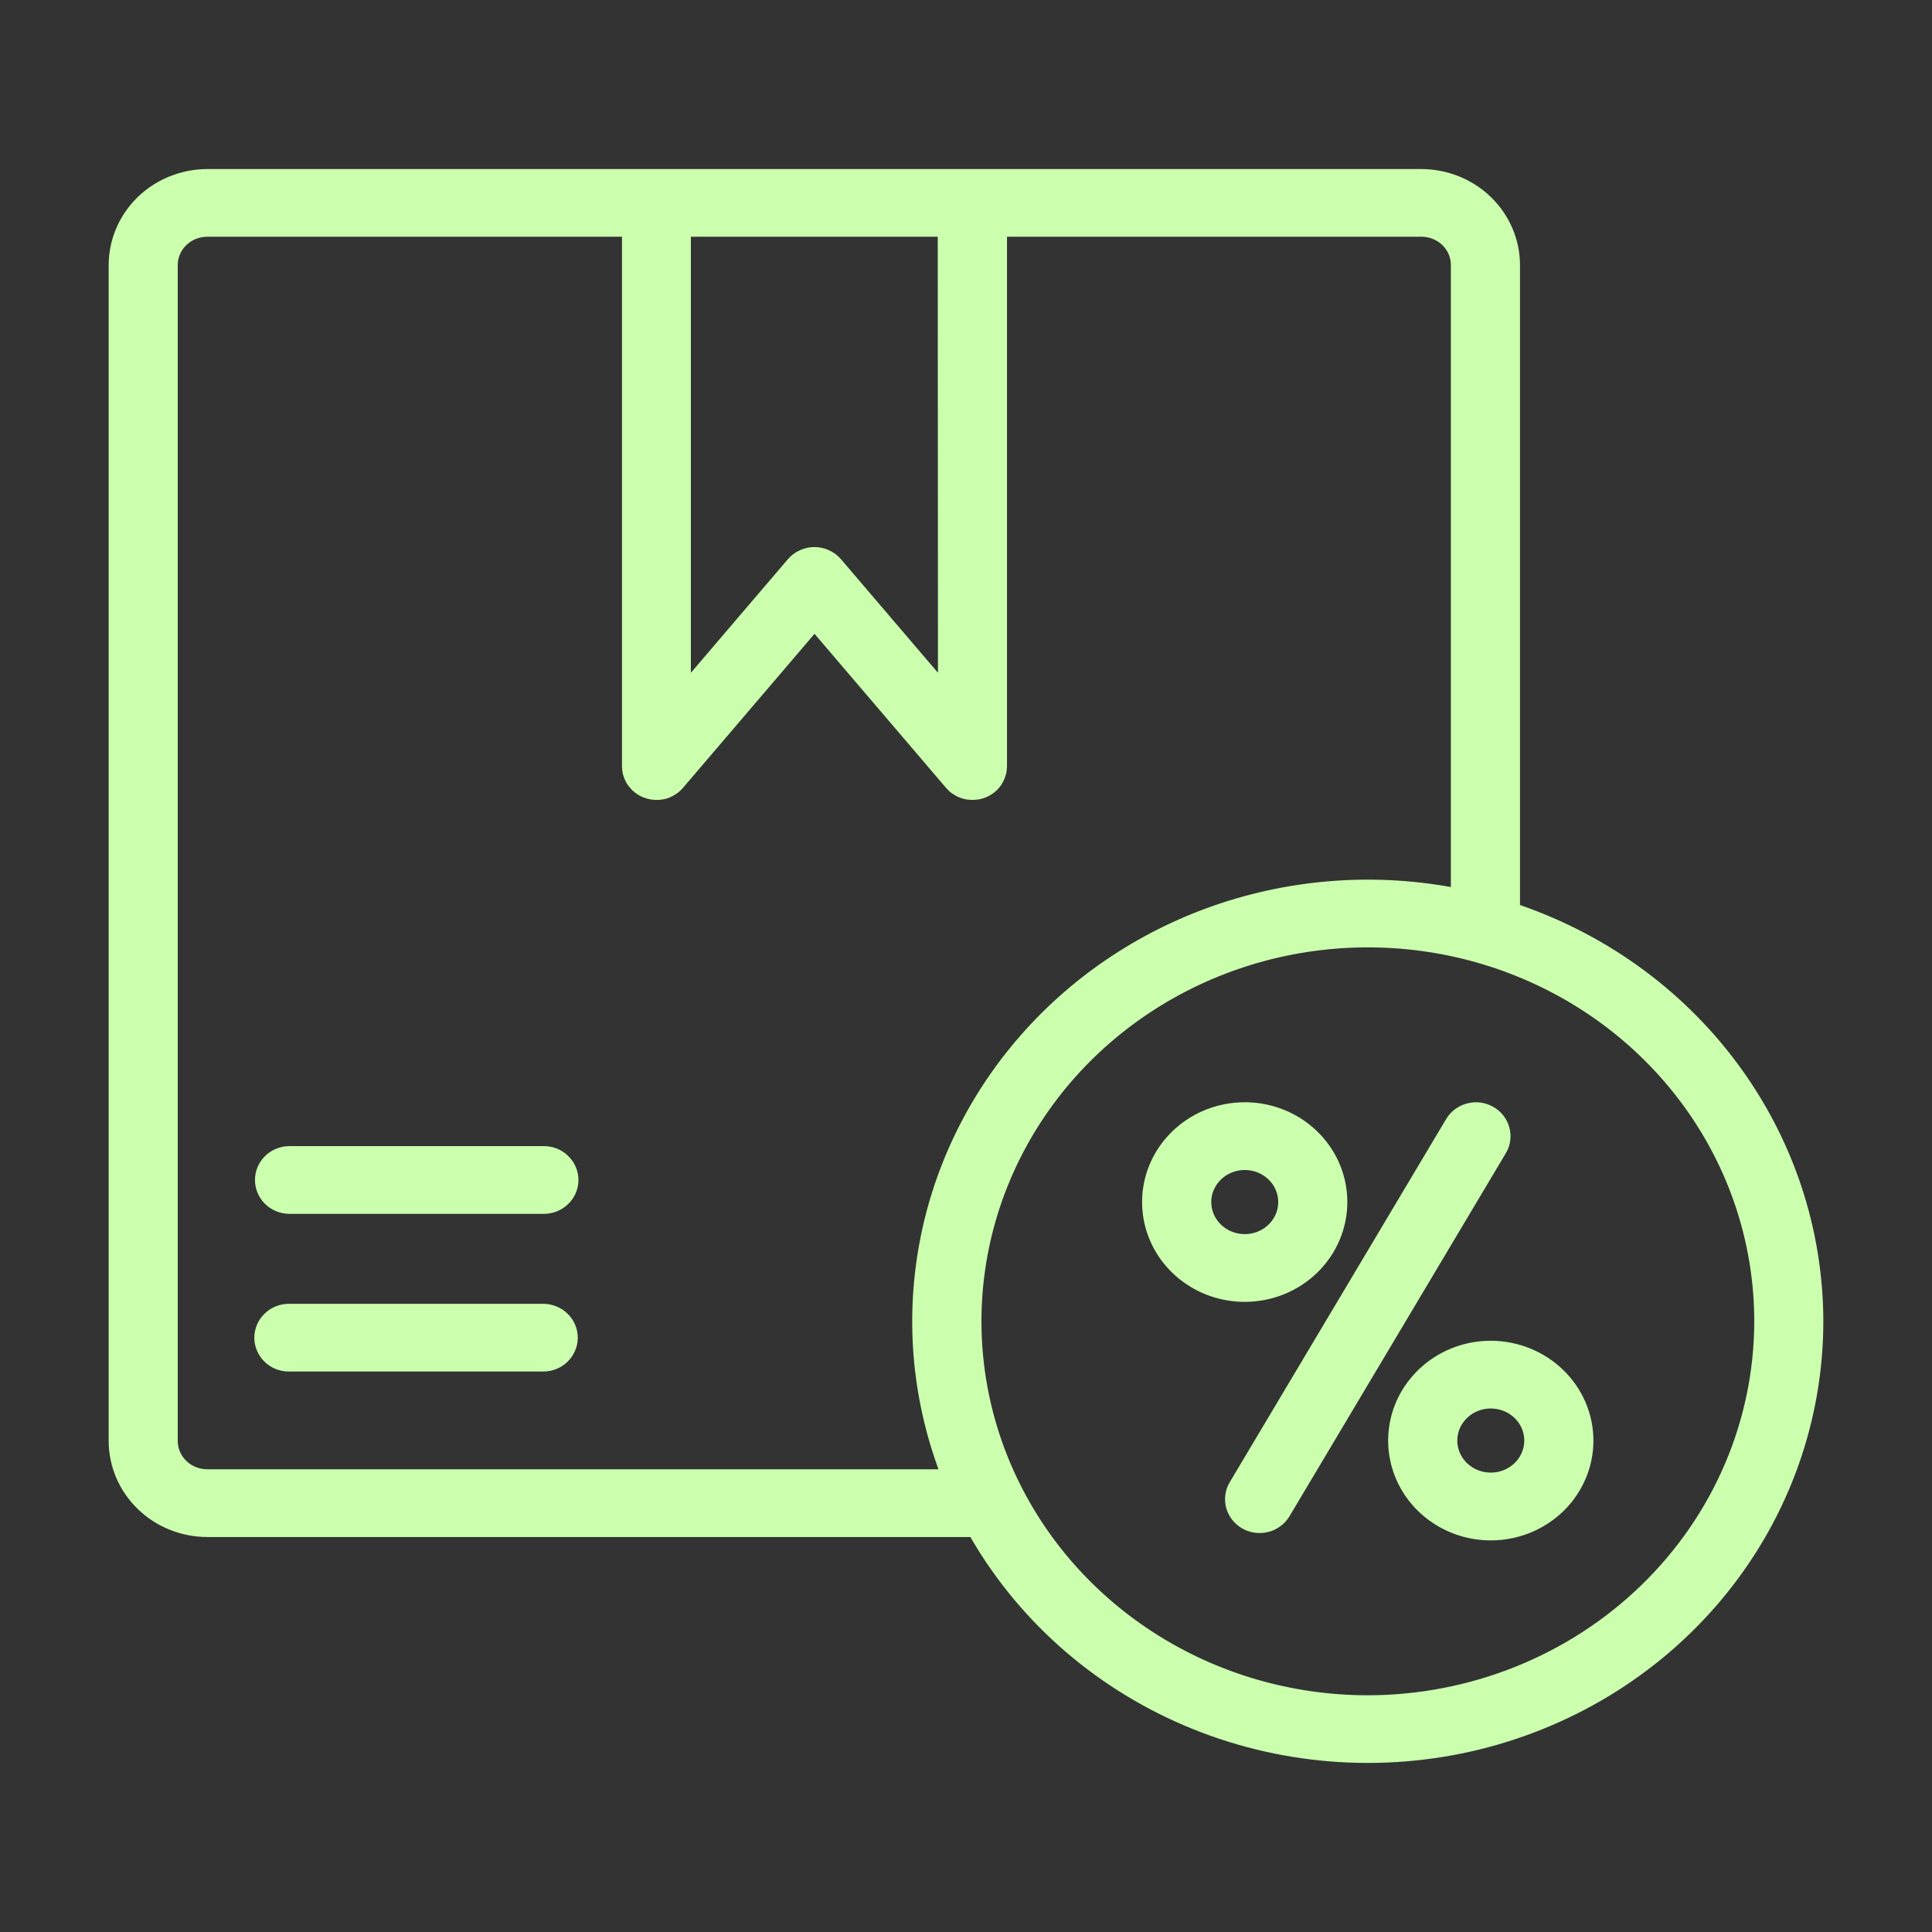 <svg width="32" height="32" viewBox="0 0 32 32" fill="none" xmlns="http://www.w3.org/2000/svg">
<rect x="0" y="0" width="32" height="32" fill="#333333" stroke="none"/>
<mask id="path-1-outside-1_2198_2943" maskUnits="userSpaceOnUse" x="1" y="2" width="30" height="28" fill="black">
<rect fill="white" x="1" y="2" width="30" height="28"/>
<path d="M9.37 22.156C9.37 22.204 9.36 22.251 9.341 22.294C9.322 22.338 9.295 22.378 9.26 22.412C9.226 22.445 9.185 22.472 9.139 22.49C9.094 22.508 9.046 22.517 8.997 22.517H4.785C4.736 22.517 4.688 22.508 4.642 22.49C4.597 22.472 4.556 22.445 4.522 22.412C4.487 22.378 4.46 22.338 4.441 22.294C4.422 22.251 4.412 22.204 4.412 22.156C4.412 22.109 4.422 22.062 4.441 22.018C4.46 21.974 4.487 21.935 4.522 21.901C4.556 21.868 4.597 21.841 4.642 21.823C4.688 21.805 4.736 21.795 4.785 21.795H8.997C9.046 21.795 9.094 21.805 9.139 21.823C9.185 21.841 9.226 21.867 9.26 21.901C9.295 21.934 9.322 21.974 9.341 22.018C9.36 22.062 9.37 22.109 9.37 22.156ZM8.997 19.183H4.785C4.688 19.186 4.596 19.225 4.528 19.293C4.461 19.36 4.423 19.45 4.423 19.544C4.423 19.638 4.461 19.728 4.528 19.796C4.596 19.863 4.688 19.902 4.785 19.905H8.997C9.047 19.907 9.096 19.898 9.143 19.881C9.189 19.863 9.232 19.837 9.267 19.803C9.303 19.77 9.332 19.729 9.351 19.685C9.371 19.64 9.381 19.593 9.381 19.544C9.381 19.496 9.371 19.448 9.351 19.403C9.332 19.359 9.303 19.319 9.267 19.285C9.232 19.251 9.189 19.225 9.143 19.207C9.096 19.19 9.047 19.182 8.997 19.183ZM24.633 18.506C24.59 18.482 24.544 18.466 24.495 18.46C24.447 18.454 24.397 18.457 24.35 18.47C24.303 18.482 24.258 18.503 24.22 18.532C24.181 18.561 24.148 18.597 24.124 18.638L20.541 24.651C20.516 24.692 20.5 24.737 20.494 24.784C20.487 24.831 20.491 24.879 20.503 24.925C20.516 24.97 20.538 25.013 20.568 25.051C20.598 25.088 20.635 25.12 20.677 25.144C20.719 25.167 20.766 25.183 20.815 25.189C20.863 25.195 20.913 25.192 20.96 25.18C21.007 25.168 21.051 25.146 21.09 25.117C21.129 25.089 21.162 25.053 21.186 25.012L24.769 18.999C24.794 18.958 24.81 18.913 24.816 18.866C24.822 18.819 24.819 18.771 24.806 18.725C24.794 18.679 24.772 18.636 24.742 18.599C24.712 18.561 24.675 18.529 24.633 18.506ZM20.617 21.363C20.32 21.363 20.03 21.278 19.784 21.118C19.537 20.959 19.345 20.732 19.231 20.466C19.117 20.201 19.088 19.909 19.145 19.627C19.203 19.345 19.346 19.086 19.556 18.883C19.766 18.679 20.033 18.541 20.324 18.485C20.615 18.429 20.916 18.457 21.191 18.567C21.465 18.677 21.699 18.864 21.864 19.103C22.029 19.342 22.116 19.622 22.116 19.91C22.116 20.295 21.958 20.664 21.677 20.937C21.396 21.209 21.015 21.363 20.618 21.363L20.617 21.363ZM20.617 20.641C20.766 20.641 20.912 20.598 21.036 20.518C21.16 20.437 21.257 20.323 21.314 20.19C21.371 20.056 21.386 19.909 21.357 19.767C21.328 19.625 21.256 19.495 21.151 19.393C21.045 19.291 20.91 19.221 20.764 19.193C20.618 19.165 20.466 19.179 20.328 19.235C20.19 19.29 20.073 19.384 19.99 19.504C19.907 19.624 19.862 19.765 19.862 19.91C19.863 20.104 19.942 20.29 20.084 20.427C20.225 20.564 20.417 20.641 20.618 20.641L20.617 20.641ZM26.192 23.86C26.192 24.148 26.104 24.429 25.939 24.668C25.775 24.907 25.54 25.093 25.266 25.203C24.992 25.313 24.691 25.342 24.4 25.286C24.109 25.23 23.841 25.091 23.632 24.888C23.422 24.685 23.279 24.426 23.221 24.144C23.163 23.862 23.193 23.57 23.306 23.304C23.42 23.039 23.612 22.812 23.859 22.652C24.106 22.492 24.396 22.407 24.692 22.407C25.09 22.408 25.471 22.561 25.752 22.834C26.033 23.106 26.192 23.475 26.192 23.86ZM25.447 23.86C25.447 23.716 25.402 23.574 25.32 23.454C25.237 23.334 25.119 23.24 24.981 23.185C24.843 23.13 24.691 23.115 24.545 23.143C24.398 23.172 24.264 23.241 24.159 23.343C24.053 23.446 23.981 23.576 23.952 23.718C23.923 23.86 23.938 24.007 23.995 24.14C24.052 24.274 24.149 24.388 24.273 24.468C24.397 24.548 24.543 24.591 24.692 24.591C24.892 24.591 25.084 24.514 25.226 24.377C25.367 24.24 25.447 24.054 25.447 23.86ZM30 21.885C30 23.47 29.454 25.009 28.449 26.258C27.444 27.508 26.037 28.397 24.451 28.784C22.865 29.171 21.191 29.035 19.695 28.396C18.198 27.757 16.965 26.653 16.189 25.258H3.434C3.054 25.257 2.689 25.111 2.421 24.85C2.152 24.59 2.001 24.237 2 23.869V4.388C2.001 4.02 2.153 3.667 2.421 3.407C2.69 3.147 3.054 3.001 3.434 3H23.542C23.922 3.001 24.286 3.147 24.555 3.408C24.823 3.668 24.975 4.021 24.976 4.389V15.134C26.438 15.608 27.709 16.514 28.61 17.726C29.512 18.937 29.998 20.392 30 21.885ZM15.732 3.721H11.243V11.686L13.202 9.392C13.237 9.351 13.281 9.318 13.331 9.296C13.38 9.273 13.435 9.261 13.489 9.261C13.544 9.261 13.598 9.273 13.648 9.296C13.698 9.318 13.742 9.351 13.777 9.392L15.736 11.686L15.732 3.721ZM15.837 24.536C15.34 23.335 15.19 22.025 15.404 20.748C15.617 19.471 16.187 18.274 17.05 17.287C17.913 16.299 19.038 15.559 20.303 15.144C21.569 14.73 22.927 14.658 24.231 14.935V4.388C24.231 4.211 24.158 4.041 24.029 3.916C23.9 3.791 23.725 3.721 23.542 3.721H16.479V12.688V12.693C16.479 12.704 16.478 12.714 16.477 12.725C16.477 12.731 16.476 12.737 16.474 12.743C16.474 12.748 16.473 12.754 16.472 12.759C16.472 12.766 16.468 12.773 16.467 12.779C16.465 12.786 16.465 12.789 16.463 12.793C16.461 12.798 16.459 12.806 16.456 12.812L16.451 12.827C16.449 12.832 16.446 12.838 16.443 12.843C16.441 12.848 16.438 12.854 16.435 12.859L16.427 12.872L16.417 12.89L16.408 12.901C16.404 12.907 16.399 12.912 16.395 12.918C16.39 12.923 16.387 12.926 16.384 12.93C16.38 12.934 16.375 12.939 16.371 12.944C16.366 12.948 16.356 12.957 16.348 12.964L16.344 12.968C16.328 12.98 16.311 12.992 16.293 13.002L16.287 13.005C16.271 13.014 16.253 13.021 16.235 13.028L16.226 13.031C16.209 13.037 16.191 13.041 16.173 13.044H16.163C16.145 13.047 16.126 13.049 16.107 13.049C16.094 13.049 16.08 13.048 16.067 13.047H16.062C16.051 13.047 16.04 13.044 16.029 13.042L16.021 13.04C16.011 13.037 16.002 13.035 15.992 13.032L15.98 13.028L15.957 13.019L15.943 13.012L15.923 13.002L15.908 12.993C15.902 12.99 15.896 12.986 15.89 12.981L15.876 12.972L15.858 12.956L15.847 12.947C15.838 12.938 15.829 12.929 15.821 12.919L13.491 10.19L11.161 12.919C11.153 12.928 11.145 12.938 11.136 12.946L11.123 12.957L11.109 12.969C11.104 12.973 11.098 12.977 11.093 12.981C11.088 12.985 11.084 12.987 11.079 12.99C11.075 12.993 11.069 12.997 11.063 13C11.058 13.003 11.053 13.006 11.048 13.008C11.037 13.014 11.026 13.019 11.015 13.024L11.001 13.029L10.981 13.036L10.967 13.039C10.96 13.039 10.953 13.043 10.946 13.044C10.941 13.045 10.935 13.046 10.93 13.046C10.923 13.046 10.917 13.049 10.91 13.049C10.904 13.05 10.89 13.049 10.88 13.049H10.874C10.861 13.049 10.849 13.049 10.836 13.047L10.824 13.046C10.817 13.046 10.808 13.044 10.8 13.042L10.784 13.038C10.778 13.038 10.771 13.035 10.765 13.033C10.759 13.031 10.753 13.03 10.747 13.027C10.742 13.025 10.736 13.024 10.731 13.022L10.712 13.013L10.698 13.006C10.69 13.002 10.682 12.998 10.674 12.993L10.666 12.988C10.646 12.975 10.627 12.959 10.609 12.943L10.598 12.93C10.594 12.926 10.589 12.921 10.585 12.916C10.581 12.911 10.577 12.906 10.573 12.901C10.569 12.895 10.566 12.893 10.564 12.888C10.561 12.884 10.557 12.877 10.553 12.872C10.55 12.866 10.548 12.863 10.545 12.858C10.542 12.853 10.54 12.847 10.537 12.842C10.534 12.837 10.532 12.831 10.529 12.825L10.524 12.811C10.521 12.805 10.519 12.799 10.517 12.792C10.515 12.786 10.515 12.783 10.513 12.778C10.512 12.774 10.51 12.765 10.508 12.758C10.507 12.751 10.507 12.747 10.506 12.742C10.505 12.737 10.504 12.73 10.503 12.723C10.502 12.717 10.503 12.704 10.502 12.694V12.688V3.721H3.434C3.251 3.721 3.076 3.791 2.947 3.916C2.817 4.041 2.745 4.211 2.744 4.388V23.869C2.745 24.046 2.817 24.215 2.946 24.34C3.075 24.465 3.25 24.536 3.433 24.536H15.837ZM29.256 21.885C29.256 20.621 28.869 19.385 28.143 18.333C27.418 17.282 26.388 16.462 25.182 15.978C23.976 15.494 22.649 15.368 21.369 15.614C20.088 15.861 18.913 16.47 17.989 17.364C17.067 18.258 16.438 19.397 16.183 20.637C15.928 21.878 16.059 23.163 16.558 24.331C17.058 25.5 17.903 26.498 18.989 27.201C20.074 27.904 21.35 28.279 22.655 28.279C24.405 28.277 26.083 27.603 27.32 26.404C28.558 25.206 29.254 23.581 29.256 21.885Z"/>
</mask>
<path d="M9.37 22.156C9.37 22.204 9.36 22.251 9.341 22.294C9.322 22.338 9.295 22.378 9.26 22.412C9.226 22.445 9.185 22.472 9.139 22.49C9.094 22.508 9.046 22.517 8.997 22.517H4.785C4.736 22.517 4.688 22.508 4.642 22.49C4.597 22.472 4.556 22.445 4.522 22.412C4.487 22.378 4.46 22.338 4.441 22.294C4.422 22.251 4.412 22.204 4.412 22.156C4.412 22.109 4.422 22.062 4.441 22.018C4.46 21.974 4.487 21.935 4.522 21.901C4.556 21.868 4.597 21.841 4.642 21.823C4.688 21.805 4.736 21.795 4.785 21.795H8.997C9.046 21.795 9.094 21.805 9.139 21.823C9.185 21.841 9.226 21.867 9.26 21.901C9.295 21.934 9.322 21.974 9.341 22.018C9.36 22.062 9.37 22.109 9.37 22.156ZM8.997 19.183H4.785C4.688 19.186 4.596 19.225 4.528 19.293C4.461 19.36 4.423 19.45 4.423 19.544C4.423 19.638 4.461 19.728 4.528 19.796C4.596 19.863 4.688 19.902 4.785 19.905H8.997C9.047 19.907 9.096 19.898 9.143 19.881C9.189 19.863 9.232 19.837 9.267 19.803C9.303 19.77 9.332 19.729 9.351 19.685C9.371 19.64 9.381 19.593 9.381 19.544C9.381 19.496 9.371 19.448 9.351 19.403C9.332 19.359 9.303 19.319 9.267 19.285C9.232 19.251 9.189 19.225 9.143 19.207C9.096 19.19 9.047 19.182 8.997 19.183ZM24.633 18.506C24.59 18.482 24.544 18.466 24.495 18.46C24.447 18.454 24.397 18.457 24.35 18.47C24.303 18.482 24.258 18.503 24.22 18.532C24.181 18.561 24.148 18.597 24.124 18.638L20.541 24.651C20.516 24.692 20.5 24.737 20.494 24.784C20.487 24.831 20.491 24.879 20.503 24.925C20.516 24.97 20.538 25.013 20.568 25.051C20.598 25.088 20.635 25.12 20.677 25.144C20.719 25.167 20.766 25.183 20.815 25.189C20.863 25.195 20.913 25.192 20.96 25.18C21.007 25.168 21.051 25.146 21.09 25.117C21.129 25.089 21.162 25.053 21.186 25.012L24.769 18.999C24.794 18.958 24.81 18.913 24.816 18.866C24.822 18.819 24.819 18.771 24.806 18.725C24.794 18.679 24.772 18.636 24.742 18.599C24.712 18.561 24.675 18.529 24.633 18.506ZM20.617 21.363C20.32 21.363 20.03 21.278 19.784 21.118C19.537 20.959 19.345 20.732 19.231 20.466C19.117 20.201 19.088 19.909 19.145 19.627C19.203 19.345 19.346 19.086 19.556 18.883C19.766 18.679 20.033 18.541 20.324 18.485C20.615 18.429 20.916 18.457 21.191 18.567C21.465 18.677 21.699 18.864 21.864 19.103C22.029 19.342 22.116 19.622 22.116 19.91C22.116 20.295 21.958 20.664 21.677 20.937C21.396 21.209 21.015 21.363 20.618 21.363L20.617 21.363ZM20.617 20.641C20.766 20.641 20.912 20.598 21.036 20.518C21.16 20.437 21.257 20.323 21.314 20.19C21.371 20.056 21.386 19.909 21.357 19.767C21.328 19.625 21.256 19.495 21.151 19.393C21.045 19.291 20.91 19.221 20.764 19.193C20.618 19.165 20.466 19.179 20.328 19.235C20.19 19.29 20.073 19.384 19.99 19.504C19.907 19.624 19.862 19.765 19.862 19.91C19.863 20.104 19.942 20.29 20.084 20.427C20.225 20.564 20.417 20.641 20.618 20.641L20.617 20.641ZM26.192 23.86C26.192 24.148 26.104 24.429 25.939 24.668C25.775 24.907 25.54 25.093 25.266 25.203C24.992 25.313 24.691 25.342 24.4 25.286C24.109 25.23 23.841 25.091 23.632 24.888C23.422 24.685 23.279 24.426 23.221 24.144C23.163 23.862 23.193 23.57 23.306 23.304C23.42 23.039 23.612 22.812 23.859 22.652C24.106 22.492 24.396 22.407 24.692 22.407C25.09 22.408 25.471 22.561 25.752 22.834C26.033 23.106 26.192 23.475 26.192 23.86ZM25.447 23.86C25.447 23.716 25.402 23.574 25.32 23.454C25.237 23.334 25.119 23.24 24.981 23.185C24.843 23.13 24.691 23.115 24.545 23.143C24.398 23.172 24.264 23.241 24.159 23.343C24.053 23.446 23.981 23.576 23.952 23.718C23.923 23.86 23.938 24.007 23.995 24.14C24.052 24.274 24.149 24.388 24.273 24.468C24.397 24.548 24.543 24.591 24.692 24.591C24.892 24.591 25.084 24.514 25.226 24.377C25.367 24.24 25.447 24.054 25.447 23.86ZM30 21.885C30 23.47 29.454 25.009 28.449 26.258C27.444 27.508 26.037 28.397 24.451 28.784C22.865 29.171 21.191 29.035 19.695 28.396C18.198 27.757 16.965 26.653 16.189 25.258H3.434C3.054 25.257 2.689 25.111 2.421 24.85C2.152 24.59 2.001 24.237 2 23.869V4.388C2.001 4.02 2.153 3.667 2.421 3.407C2.69 3.147 3.054 3.001 3.434 3H23.542C23.922 3.001 24.286 3.147 24.555 3.408C24.823 3.668 24.975 4.021 24.976 4.389V15.134C26.438 15.608 27.709 16.514 28.61 17.726C29.512 18.937 29.998 20.392 30 21.885ZM15.732 3.721H11.243V11.686L13.202 9.392C13.237 9.351 13.281 9.318 13.331 9.296C13.38 9.273 13.435 9.261 13.489 9.261C13.544 9.261 13.598 9.273 13.648 9.296C13.698 9.318 13.742 9.351 13.777 9.392L15.736 11.686L15.732 3.721ZM15.837 24.536C15.34 23.335 15.19 22.025 15.404 20.748C15.617 19.471 16.187 18.274 17.05 17.287C17.913 16.299 19.038 15.559 20.303 15.144C21.569 14.73 22.927 14.658 24.231 14.935V4.388C24.231 4.211 24.158 4.041 24.029 3.916C23.9 3.791 23.725 3.721 23.542 3.721H16.479V12.688V12.693C16.479 12.704 16.478 12.714 16.477 12.725C16.477 12.731 16.476 12.737 16.474 12.743C16.474 12.748 16.473 12.754 16.472 12.759C16.472 12.766 16.468 12.773 16.467 12.779C16.465 12.786 16.465 12.789 16.463 12.793C16.461 12.798 16.459 12.806 16.456 12.812L16.451 12.827C16.449 12.832 16.446 12.838 16.443 12.843C16.441 12.848 16.438 12.854 16.435 12.859L16.427 12.872L16.417 12.89L16.408 12.901C16.404 12.907 16.399 12.912 16.395 12.918C16.39 12.923 16.387 12.926 16.384 12.93C16.38 12.934 16.375 12.939 16.371 12.944C16.366 12.948 16.356 12.957 16.348 12.964L16.344 12.968C16.328 12.98 16.311 12.992 16.293 13.002L16.287 13.005C16.271 13.014 16.253 13.021 16.235 13.028L16.226 13.031C16.209 13.037 16.191 13.041 16.173 13.044H16.163C16.145 13.047 16.126 13.049 16.107 13.049C16.094 13.049 16.08 13.048 16.067 13.047H16.062C16.051 13.047 16.04 13.044 16.029 13.042L16.021 13.04C16.011 13.037 16.002 13.035 15.992 13.032L15.98 13.028L15.957 13.019L15.943 13.012L15.923 13.002L15.908 12.993C15.902 12.99 15.896 12.986 15.89 12.981L15.876 12.972L15.858 12.956L15.847 12.947C15.838 12.938 15.829 12.929 15.821 12.919L13.491 10.19L11.161 12.919C11.153 12.928 11.145 12.938 11.136 12.946L11.123 12.957L11.109 12.969C11.104 12.973 11.098 12.977 11.093 12.981C11.088 12.985 11.084 12.987 11.079 12.99C11.075 12.993 11.069 12.997 11.063 13C11.058 13.003 11.053 13.006 11.048 13.008C11.037 13.014 11.026 13.019 11.015 13.024L11.001 13.029L10.981 13.036L10.967 13.039C10.96 13.039 10.953 13.043 10.946 13.044C10.941 13.045 10.935 13.046 10.93 13.046C10.923 13.046 10.917 13.049 10.91 13.049C10.904 13.05 10.89 13.049 10.88 13.049H10.874C10.861 13.049 10.849 13.049 10.836 13.047L10.824 13.046C10.817 13.046 10.808 13.044 10.8 13.042L10.784 13.038C10.778 13.038 10.771 13.035 10.765 13.033C10.759 13.031 10.753 13.03 10.747 13.027C10.742 13.025 10.736 13.024 10.731 13.022L10.712 13.013L10.698 13.006C10.69 13.002 10.682 12.998 10.674 12.993L10.666 12.988C10.646 12.975 10.627 12.959 10.609 12.943L10.598 12.93C10.594 12.926 10.589 12.921 10.585 12.916C10.581 12.911 10.577 12.906 10.573 12.901C10.569 12.895 10.566 12.893 10.564 12.888C10.561 12.884 10.557 12.877 10.553 12.872C10.55 12.866 10.548 12.863 10.545 12.858C10.542 12.853 10.54 12.847 10.537 12.842C10.534 12.837 10.532 12.831 10.529 12.825L10.524 12.811C10.521 12.805 10.519 12.799 10.517 12.792C10.515 12.786 10.515 12.783 10.513 12.778C10.512 12.774 10.51 12.765 10.508 12.758C10.507 12.751 10.507 12.747 10.506 12.742C10.505 12.737 10.504 12.73 10.503 12.723C10.502 12.717 10.503 12.704 10.502 12.694V12.688V3.721H3.434C3.251 3.721 3.076 3.791 2.947 3.916C2.817 4.041 2.745 4.211 2.744 4.388V23.869C2.745 24.046 2.817 24.215 2.946 24.34C3.075 24.465 3.25 24.536 3.433 24.536H15.837ZM29.256 21.885C29.256 20.621 28.869 19.385 28.143 18.333C27.418 17.282 26.388 16.462 25.182 15.978C23.976 15.494 22.649 15.368 21.369 15.614C20.088 15.861 18.913 16.47 17.989 17.364C17.067 18.258 16.438 19.397 16.183 20.637C15.928 21.878 16.059 23.163 16.558 24.331C17.058 25.5 17.903 26.498 18.989 27.201C20.074 27.904 21.35 28.279 22.655 28.279C24.405 28.277 26.083 27.603 27.32 26.404C28.558 25.206 29.254 23.581 29.256 21.885Z" fill="#CBFFAE"/>
<path d="M9.37 22.156C9.37 22.204 9.36 22.251 9.341 22.294C9.322 22.338 9.295 22.378 9.26 22.412C9.226 22.445 9.185 22.472 9.139 22.49C9.094 22.508 9.046 22.517 8.997 22.517H4.785C4.736 22.517 4.688 22.508 4.642 22.49C4.597 22.472 4.556 22.445 4.522 22.412C4.487 22.378 4.46 22.338 4.441 22.294C4.422 22.251 4.412 22.204 4.412 22.156C4.412 22.109 4.422 22.062 4.441 22.018C4.46 21.974 4.487 21.935 4.522 21.901C4.556 21.868 4.597 21.841 4.642 21.823C4.688 21.805 4.736 21.795 4.785 21.795H8.997C9.046 21.795 9.094 21.805 9.139 21.823C9.185 21.841 9.226 21.867 9.26 21.901C9.295 21.934 9.322 21.974 9.341 22.018C9.36 22.062 9.37 22.109 9.37 22.156ZM8.997 19.183H4.785C4.688 19.186 4.596 19.225 4.528 19.293C4.461 19.36 4.423 19.45 4.423 19.544C4.423 19.638 4.461 19.728 4.528 19.796C4.596 19.863 4.688 19.902 4.785 19.905H8.997C9.047 19.907 9.096 19.898 9.143 19.881C9.189 19.863 9.232 19.837 9.267 19.803C9.303 19.77 9.332 19.729 9.351 19.685C9.371 19.64 9.381 19.593 9.381 19.544C9.381 19.496 9.371 19.448 9.351 19.403C9.332 19.359 9.303 19.319 9.267 19.285C9.232 19.251 9.189 19.225 9.143 19.207C9.096 19.19 9.047 19.182 8.997 19.183ZM24.633 18.506C24.59 18.482 24.544 18.466 24.495 18.46C24.447 18.454 24.397 18.457 24.35 18.47C24.303 18.482 24.258 18.503 24.22 18.532C24.181 18.561 24.148 18.597 24.124 18.638L20.541 24.651C20.516 24.692 20.5 24.737 20.494 24.784C20.487 24.831 20.491 24.879 20.503 24.925C20.516 24.97 20.538 25.013 20.568 25.051C20.598 25.088 20.635 25.12 20.677 25.144C20.719 25.167 20.766 25.183 20.815 25.189C20.863 25.195 20.913 25.192 20.96 25.18C21.007 25.168 21.051 25.146 21.09 25.117C21.129 25.089 21.162 25.053 21.186 25.012L24.769 18.999C24.794 18.958 24.81 18.913 24.816 18.866C24.822 18.819 24.819 18.771 24.806 18.725C24.794 18.679 24.772 18.636 24.742 18.599C24.712 18.561 24.675 18.529 24.633 18.506ZM20.617 21.363C20.32 21.363 20.03 21.278 19.784 21.118C19.537 20.959 19.345 20.732 19.231 20.466C19.117 20.201 19.088 19.909 19.145 19.627C19.203 19.345 19.346 19.086 19.556 18.883C19.766 18.679 20.033 18.541 20.324 18.485C20.615 18.429 20.916 18.457 21.191 18.567C21.465 18.677 21.699 18.864 21.864 19.103C22.029 19.342 22.116 19.622 22.116 19.91C22.116 20.295 21.958 20.664 21.677 20.937C21.396 21.209 21.015 21.363 20.618 21.363L20.617 21.363ZM20.617 20.641C20.766 20.641 20.912 20.598 21.036 20.518C21.16 20.437 21.257 20.323 21.314 20.19C21.371 20.056 21.386 19.909 21.357 19.767C21.328 19.625 21.256 19.495 21.151 19.393C21.045 19.291 20.91 19.221 20.764 19.193C20.618 19.165 20.466 19.179 20.328 19.235C20.19 19.29 20.073 19.384 19.99 19.504C19.907 19.624 19.862 19.765 19.862 19.91C19.863 20.104 19.942 20.29 20.084 20.427C20.225 20.564 20.417 20.641 20.618 20.641L20.617 20.641ZM26.192 23.86C26.192 24.148 26.104 24.429 25.939 24.668C25.775 24.907 25.54 25.093 25.266 25.203C24.992 25.313 24.691 25.342 24.4 25.286C24.109 25.23 23.841 25.091 23.632 24.888C23.422 24.685 23.279 24.426 23.221 24.144C23.163 23.862 23.193 23.57 23.306 23.304C23.42 23.039 23.612 22.812 23.859 22.652C24.106 22.492 24.396 22.407 24.692 22.407C25.09 22.408 25.471 22.561 25.752 22.834C26.033 23.106 26.192 23.475 26.192 23.86ZM25.447 23.86C25.447 23.716 25.402 23.574 25.32 23.454C25.237 23.334 25.119 23.24 24.981 23.185C24.843 23.13 24.691 23.115 24.545 23.143C24.398 23.172 24.264 23.241 24.159 23.343C24.053 23.446 23.981 23.576 23.952 23.718C23.923 23.86 23.938 24.007 23.995 24.14C24.052 24.274 24.149 24.388 24.273 24.468C24.397 24.548 24.543 24.591 24.692 24.591C24.892 24.591 25.084 24.514 25.226 24.377C25.367 24.24 25.447 24.054 25.447 23.86ZM30 21.885C30 23.47 29.454 25.009 28.449 26.258C27.444 27.508 26.037 28.397 24.451 28.784C22.865 29.171 21.191 29.035 19.695 28.396C18.198 27.757 16.965 26.653 16.189 25.258H3.434C3.054 25.257 2.689 25.111 2.421 24.85C2.152 24.59 2.001 24.237 2 23.869V4.388C2.001 4.02 2.153 3.667 2.421 3.407C2.69 3.147 3.054 3.001 3.434 3H23.542C23.922 3.001 24.286 3.147 24.555 3.408C24.823 3.668 24.975 4.021 24.976 4.389V15.134C26.438 15.608 27.709 16.514 28.61 17.726C29.512 18.937 29.998 20.392 30 21.885ZM15.732 3.721H11.243V11.686L13.202 9.392C13.237 9.351 13.281 9.318 13.331 9.296C13.38 9.273 13.435 9.261 13.489 9.261C13.544 9.261 13.598 9.273 13.648 9.296C13.698 9.318 13.742 9.351 13.777 9.392L15.736 11.686L15.732 3.721ZM15.837 24.536C15.34 23.335 15.19 22.025 15.404 20.748C15.617 19.471 16.187 18.274 17.05 17.287C17.913 16.299 19.038 15.559 20.303 15.144C21.569 14.73 22.927 14.658 24.231 14.935V4.388C24.231 4.211 24.158 4.041 24.029 3.916C23.9 3.791 23.725 3.721 23.542 3.721H16.479V12.688V12.693C16.479 12.704 16.478 12.714 16.477 12.725C16.477 12.731 16.476 12.737 16.474 12.743C16.474 12.748 16.473 12.754 16.472 12.759C16.472 12.766 16.468 12.773 16.467 12.779C16.465 12.786 16.465 12.789 16.463 12.793C16.461 12.798 16.459 12.806 16.456 12.812L16.451 12.827C16.449 12.832 16.446 12.838 16.443 12.843C16.441 12.848 16.438 12.854 16.435 12.859L16.427 12.872L16.417 12.89L16.408 12.901C16.404 12.907 16.399 12.912 16.395 12.918C16.39 12.923 16.387 12.926 16.384 12.93C16.38 12.934 16.375 12.939 16.371 12.944C16.366 12.948 16.356 12.957 16.348 12.964L16.344 12.968C16.328 12.98 16.311 12.992 16.293 13.002L16.287 13.005C16.271 13.014 16.253 13.021 16.235 13.028L16.226 13.031C16.209 13.037 16.191 13.041 16.173 13.044H16.163C16.145 13.047 16.126 13.049 16.107 13.049C16.094 13.049 16.08 13.048 16.067 13.047H16.062C16.051 13.047 16.04 13.044 16.029 13.042L16.021 13.04C16.011 13.037 16.002 13.035 15.992 13.032L15.98 13.028L15.957 13.019L15.943 13.012L15.923 13.002L15.908 12.993C15.902 12.99 15.896 12.986 15.89 12.981L15.876 12.972L15.858 12.956L15.847 12.947C15.838 12.938 15.829 12.929 15.821 12.919L13.491 10.19L11.161 12.919C11.153 12.928 11.145 12.938 11.136 12.946L11.123 12.957L11.109 12.969C11.104 12.973 11.098 12.977 11.093 12.981C11.088 12.985 11.084 12.987 11.079 12.99C11.075 12.993 11.069 12.997 11.063 13C11.058 13.003 11.053 13.006 11.048 13.008C11.037 13.014 11.026 13.019 11.015 13.024L11.001 13.029L10.981 13.036L10.967 13.039C10.96 13.039 10.953 13.043 10.946 13.044C10.941 13.045 10.935 13.046 10.93 13.046C10.923 13.046 10.917 13.049 10.91 13.049C10.904 13.05 10.89 13.049 10.88 13.049H10.874C10.861 13.049 10.849 13.049 10.836 13.047L10.824 13.046C10.817 13.046 10.808 13.044 10.8 13.042L10.784 13.038C10.778 13.038 10.771 13.035 10.765 13.033C10.759 13.031 10.753 13.03 10.747 13.027C10.742 13.025 10.736 13.024 10.731 13.022L10.712 13.013L10.698 13.006C10.69 13.002 10.682 12.998 10.674 12.993L10.666 12.988C10.646 12.975 10.627 12.959 10.609 12.943L10.598 12.93C10.594 12.926 10.589 12.921 10.585 12.916C10.581 12.911 10.577 12.906 10.573 12.901C10.569 12.895 10.566 12.893 10.564 12.888C10.561 12.884 10.557 12.877 10.553 12.872C10.55 12.866 10.548 12.863 10.545 12.858C10.542 12.853 10.54 12.847 10.537 12.842C10.534 12.837 10.532 12.831 10.529 12.825L10.524 12.811C10.521 12.805 10.519 12.799 10.517 12.792C10.515 12.786 10.515 12.783 10.513 12.778C10.512 12.774 10.51 12.765 10.508 12.758C10.507 12.751 10.507 12.747 10.506 12.742C10.505 12.737 10.504 12.73 10.503 12.723C10.502 12.717 10.503 12.704 10.502 12.694V12.688V3.721H3.434C3.251 3.721 3.076 3.791 2.947 3.916C2.817 4.041 2.745 4.211 2.744 4.388V23.869C2.745 24.046 2.817 24.215 2.946 24.34C3.075 24.465 3.25 24.536 3.433 24.536H15.837ZM29.256 21.885C29.256 20.621 28.869 19.385 28.143 18.333C27.418 17.282 26.388 16.462 25.182 15.978C23.976 15.494 22.649 15.368 21.369 15.614C20.088 15.861 18.913 16.47 17.989 17.364C17.067 18.258 16.438 19.397 16.183 20.637C15.928 21.878 16.059 23.163 16.558 24.331C17.058 25.5 17.903 26.498 18.989 27.201C20.074 27.904 21.35 28.279 22.655 28.279C24.405 28.277 26.083 27.603 27.32 26.404C28.558 25.206 29.254 23.581 29.256 21.885Z" stroke="#CBFFAE" stroke-width="0.4" mask="url(#path-1-outside-1_2198_2943)"/>
</svg>
